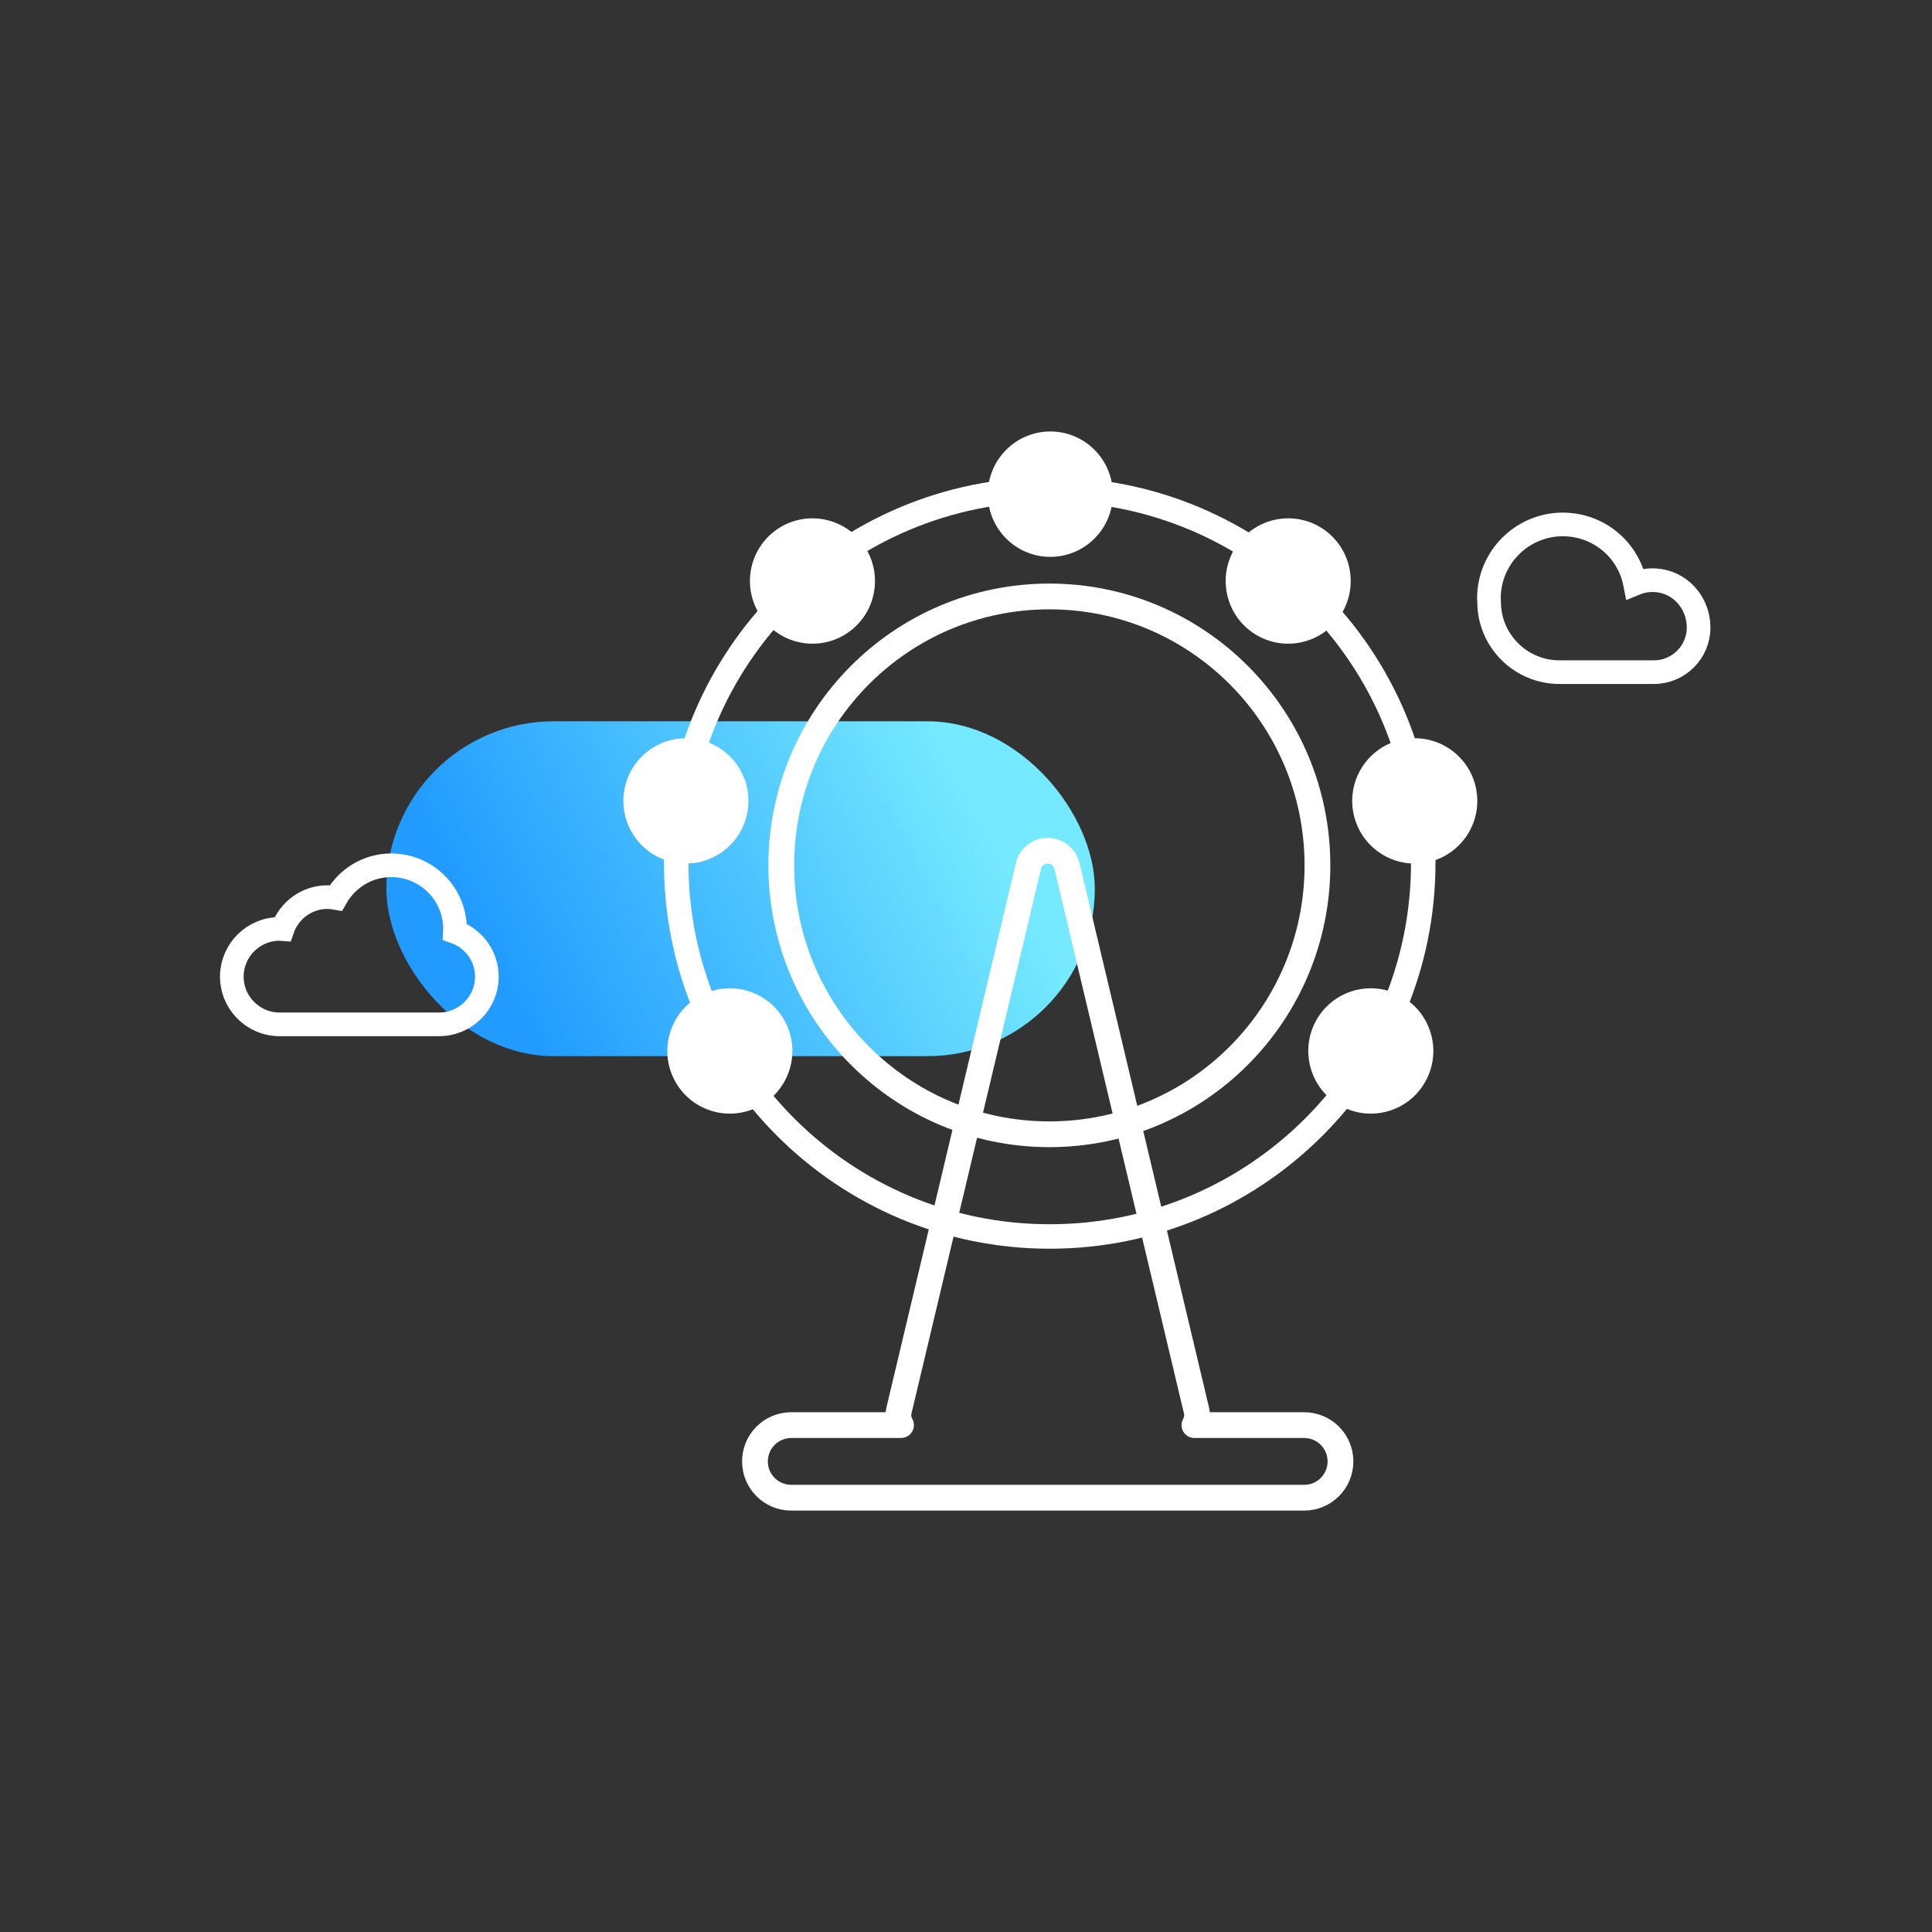 <?xml version="1.0" encoding="UTF-8"?>
<svg width="300px" height="300px" viewBox="0 0 300 300" version="1.1" xmlns="http://www.w3.org/2000/svg" xmlns:xlink="http://www.w3.org/1999/xlink">
    <rect x="0" y="0" width="300" height="300" fill="#333333" stroke="none"/>
    <!-- Generator: Sketch 53.2 (72643) - https://sketchapp.com -->
    <title>london</title>
    <desc>Created with Sketch.</desc>
    <defs>
        <linearGradient x1="86.549%" y1="40.597%" x2="12.477%" y2="58.447%" id="linearGradient-1">
            <stop stop-color="#75E9FF" offset="0%"></stop>
            <stop stop-color="#219BFF" offset="100%"></stop>
        </linearGradient>
    </defs>
    <g id="london" stroke="none" stroke-width="1" fill="none" fill-rule="evenodd">
        <rect id="Rectangle" fill="url(#linearGradient-1)" fill-rule="nonzero" x="60" y="112" width="110" height="52" rx="26"></rect>
        <g transform="translate(36, 67)">
            <path class="linebox4" d="M127,125 C94.967,125 69,99.033 69,67 C69,34.967 94.967,9 127,9 C159.033,9 185,34.967 185,67 C185,99.033 159.033,125 127,125 Z" id="Oval-8" stroke="#FFFFFF" stroke-width="3.8"></path>
            <path class="linebox4" d="M126.945,109.13 C103.954,109.13 85.317,90.435 85.317,67.373 C85.317,44.312 103.954,25.617 126.945,25.617 C149.935,25.617 168.572,44.312 168.572,67.373 C168.572,90.435 149.935,109.13 126.945,109.13 Z" id="Oval-8" stroke="#FFFFFF" stroke-width="4"></path>
            <path class="linebox4" d="" id="Path-2" stroke="#979797" stroke-width="0.512"></path>
            <path class="animopacity2" d="M127.095,19.469 C121.735,19.469 117.39,15.111 117.39,9.735 C117.39,4.358 121.735,0 127.095,0 C132.455,0 136.799,4.358 136.799,9.735 C136.799,15.111 132.455,19.469 127.095,19.469 Z M157.788,30.677 C153.682,27.223 153.149,21.085 156.596,16.966 C160.044,12.848 166.167,12.309 170.273,15.762 C174.378,19.216 174.912,25.354 171.465,29.473 C168.017,33.591 161.894,34.13 157.788,30.677 Z M174.12,59.055 C173.189,53.764 176.716,48.718 181.998,47.784 C187.28,46.851 192.316,50.383 193.247,55.674 C194.178,60.965 190.65,66.011 185.369,66.945 C180.087,67.878 175.051,64.346 174.12,59.055 Z M168.448,91.326 C171.128,86.673 177.066,85.08 181.71,87.768 C186.355,90.456 187.948,96.407 185.268,101.06 C182.588,105.713 176.65,107.306 172.006,104.618 C167.361,101.93 165.768,95.978 168.448,91.326 Z M85.742,91.326 C88.422,95.978 86.829,101.93 82.184,104.618 C77.539,107.306 71.601,105.713 68.922,101.06 C66.242,96.407 67.835,90.456 72.479,87.768 C77.124,85.08 83.062,86.673 85.742,91.326 Z M80.07,59.055 C79.139,64.346 74.103,67.878 68.821,66.945 C63.539,66.011 60.012,60.965 60.943,55.674 C61.873,50.383 66.91,46.851 72.191,47.784 C77.473,48.718 81.001,53.764 80.07,59.055 Z M96.401,30.677 C92.296,34.13 86.173,33.591 82.725,29.473 C79.278,25.354 79.811,19.216 83.917,15.762 C88.023,12.309 94.146,12.848 97.593,16.966 C101.041,21.085 100.507,27.223 96.401,30.677 Z" id="Oval-10" fill="#FFFFFF"></path>
            <path class="linebox3" d="M149.468,154.291 L166.516,154.291 C169.626,154.291 172.148,156.813 172.148,159.923 L172.148,159.931 C172.148,163.041 169.626,165.563 166.516,165.563 L86.863,165.563 C83.752,165.563 81.231,163.041 81.231,159.931 L81.231,159.923 C81.231,156.813 83.752,154.291 86.863,154.291 L103.91,154.291 C103.649,153.84 103.499,153.315 103.499,152.756 C103.499,152.517 103.527,152.278 103.583,152.045 L123.701,67.462 C124.093,65.811 125.749,64.791 127.4,65.184 C128.528,65.452 129.409,66.333 129.678,67.462 L149.796,152.045 C149.985,152.84 149.846,153.636 149.468,154.291 Z" id="Combined-Shape" stroke="#FFFFFF" stroke-width="4" stroke-linecap="round" stroke-linejoin="round"></path>
            <path class="linebox4" d="M16.153,72.433 C15.73,72.358 15.297,72.302 14.85,72.302 C11.606,72.302 8.878,74.391 7.867,77.286 C7.72,77.276 7.577,77.242 7.425,77.242 C3.326,77.242 0,80.561 0,84.652 C0,88.743 3.326,92.062 7.425,92.062 L32.175,92.062 C36.274,92.062 39.6,88.743 39.6,84.652 C39.6,81.415 37.507,78.689 34.607,77.681 C34.611,77.532 34.65,77.392 34.65,77.242 C34.65,71.786 30.217,67.362 24.75,67.362 C21.042,67.362 17.849,69.422 16.153,72.433 Z" id="Shape" stroke="#FFFFFF" stroke-width="3.671"></path>
            <path class="linebox4" d="M216.29,14.435 C210.737,14.435 206.109,18.332 205.072,23.631 C204.118,23.239 203.053,23.043 201.987,23.099 C198.201,23.267 195.2,26.491 195.2,30.445 C195.2,34.258 198.313,37.37 202.127,37.37 L216.823,37.37 C222.824,37.37 227.732,32.491 227.732,26.463 C227.732,26.435 227.732,26.407 227.732,26.379 C227.732,26.211 227.76,26.071 227.76,25.902 C227.76,19.566 222.6,14.435 216.29,14.435 Z" id="Shape" stroke="#FFFFFF" stroke-width="3.671" transform="translate(211.48, 25.902) scale(-1, 1) translate(-211.48, -25.902) "></path>
        </g>
    </g>
</svg>